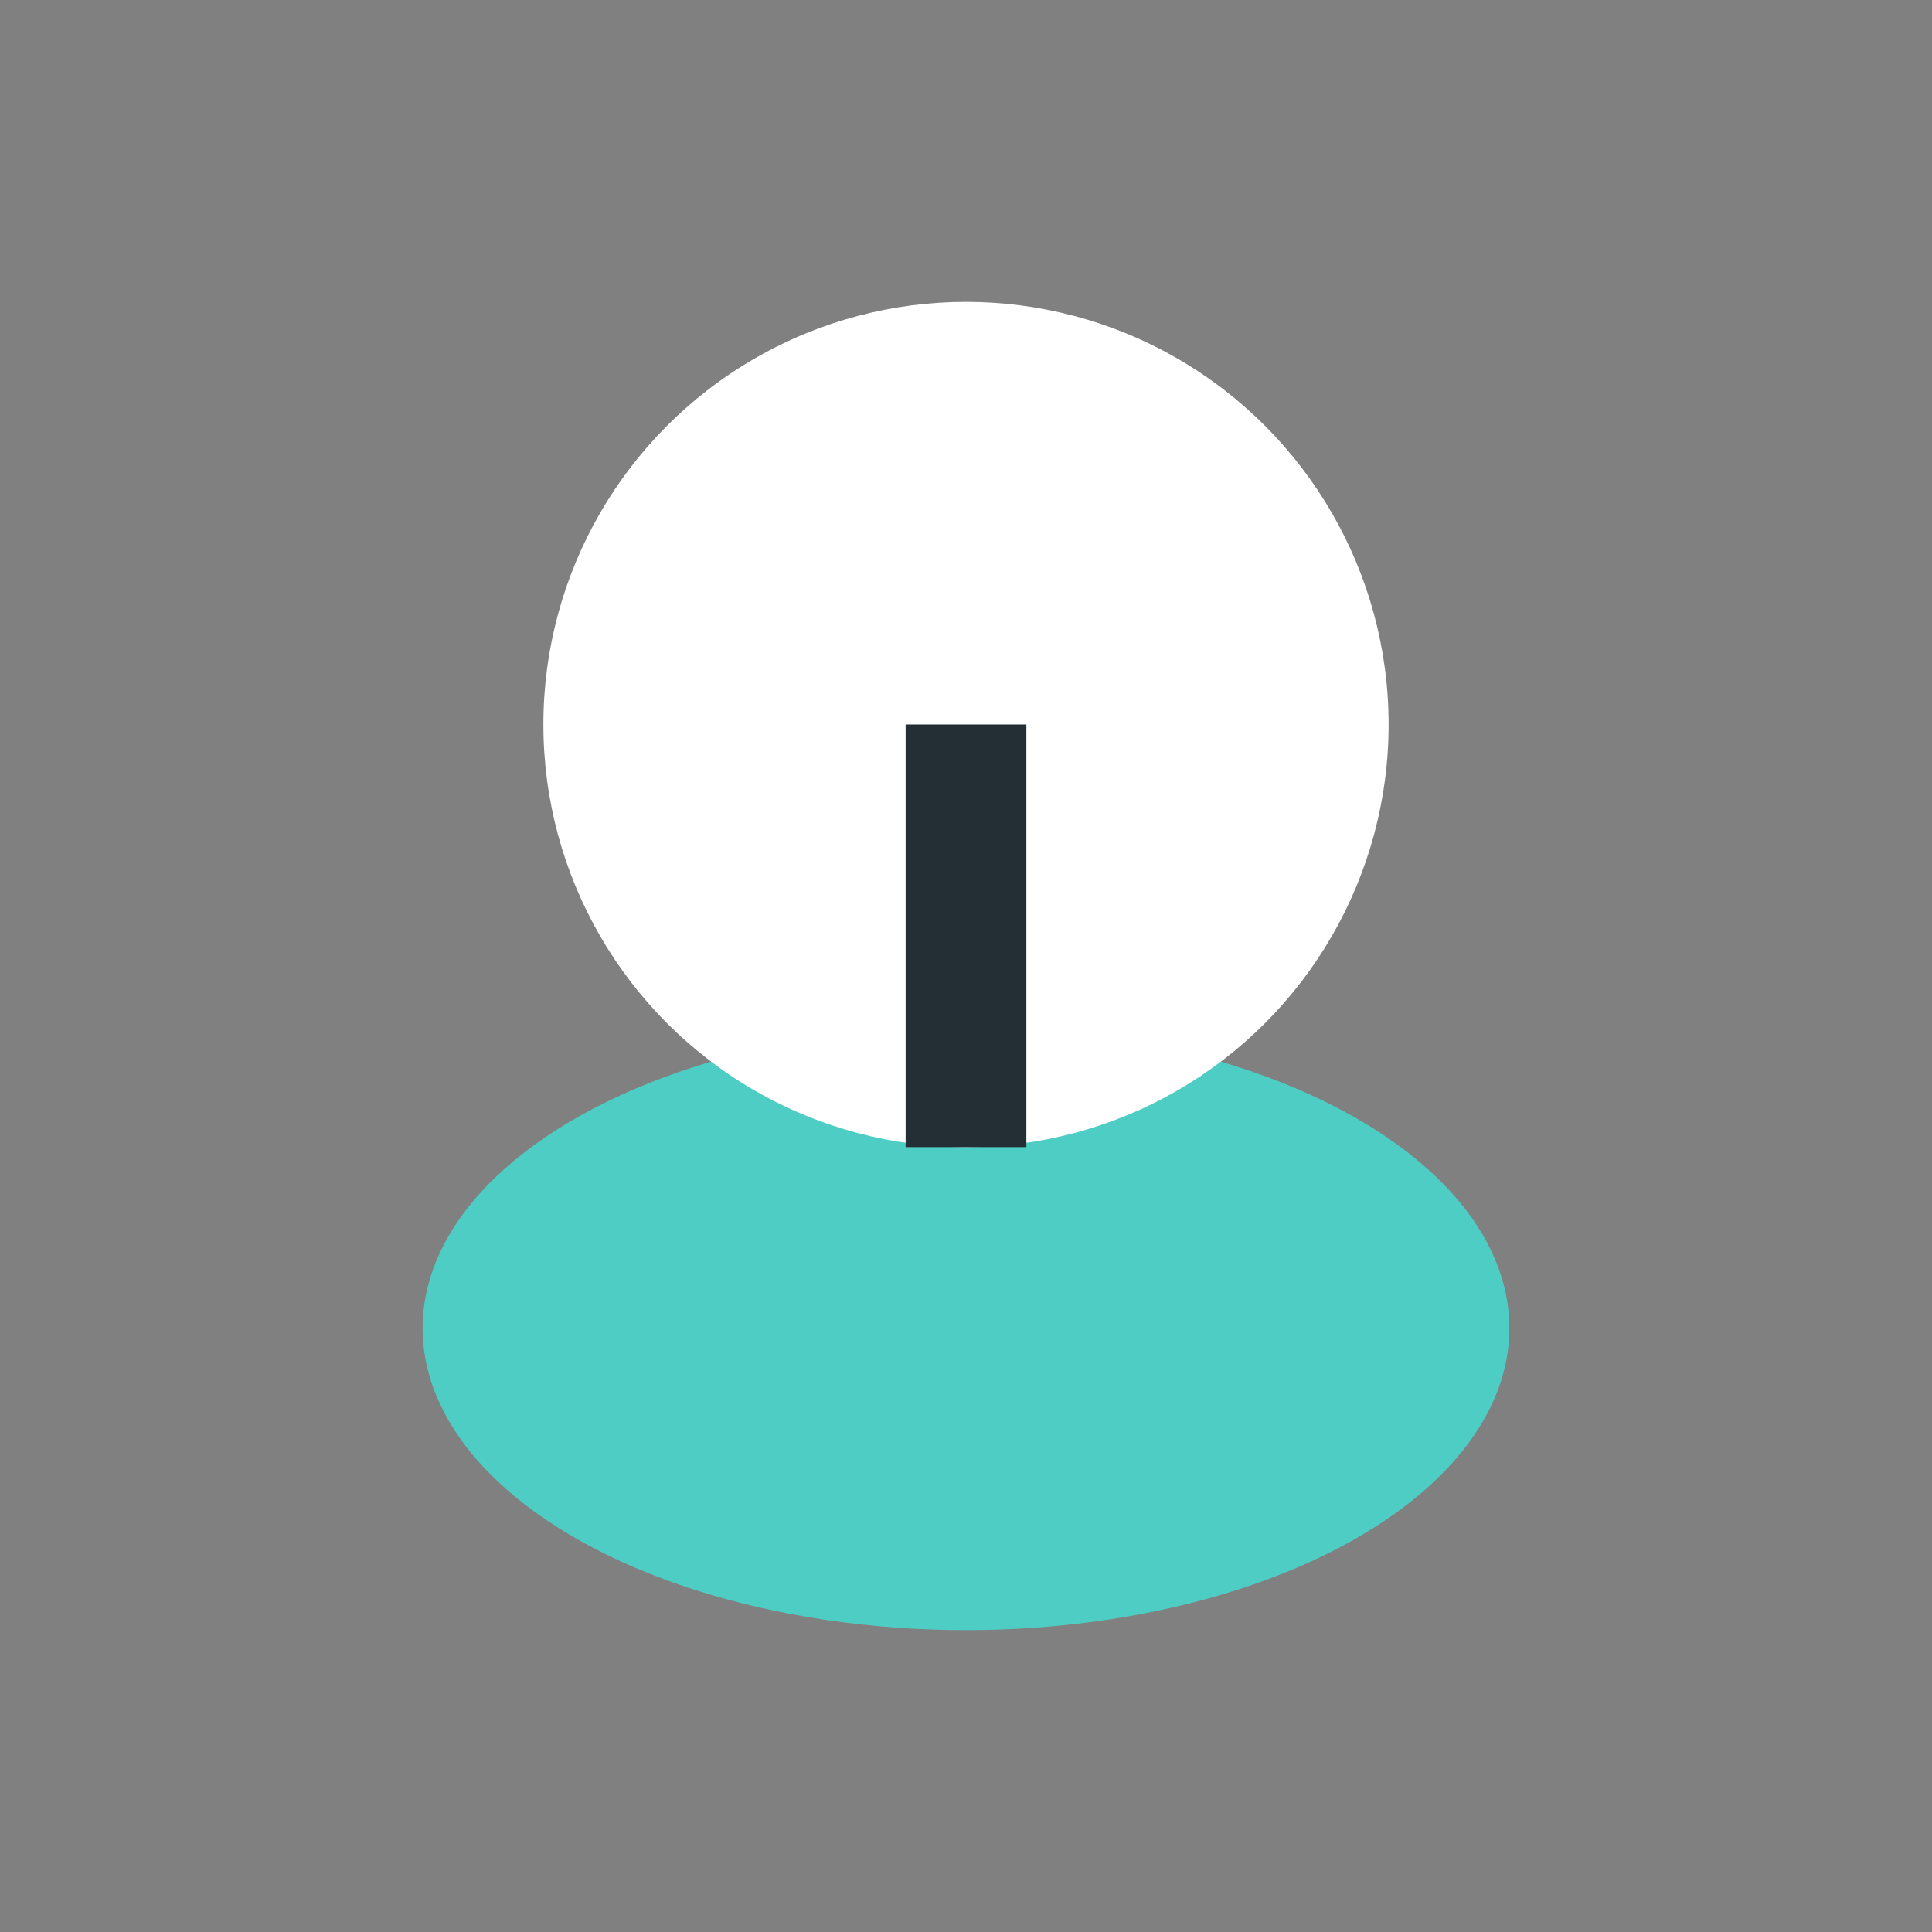 <?xml version="1.0" encoding="UTF-8"?>
<svg xmlns="http://www.w3.org/2000/svg" viewBox="0 0 32 32" width="32" height="32"><rect x="0" y="0" width="32" height="32" fill="#808080" stroke="none"/><ellipse cx="16" cy="22" rx="9" ry="5" fill="#4ECDC4"/><circle cx="16" cy="12" r="7" fill="#FFF"/><path d="M16 19V12" stroke="#232F34" stroke-width="2"/></svg>